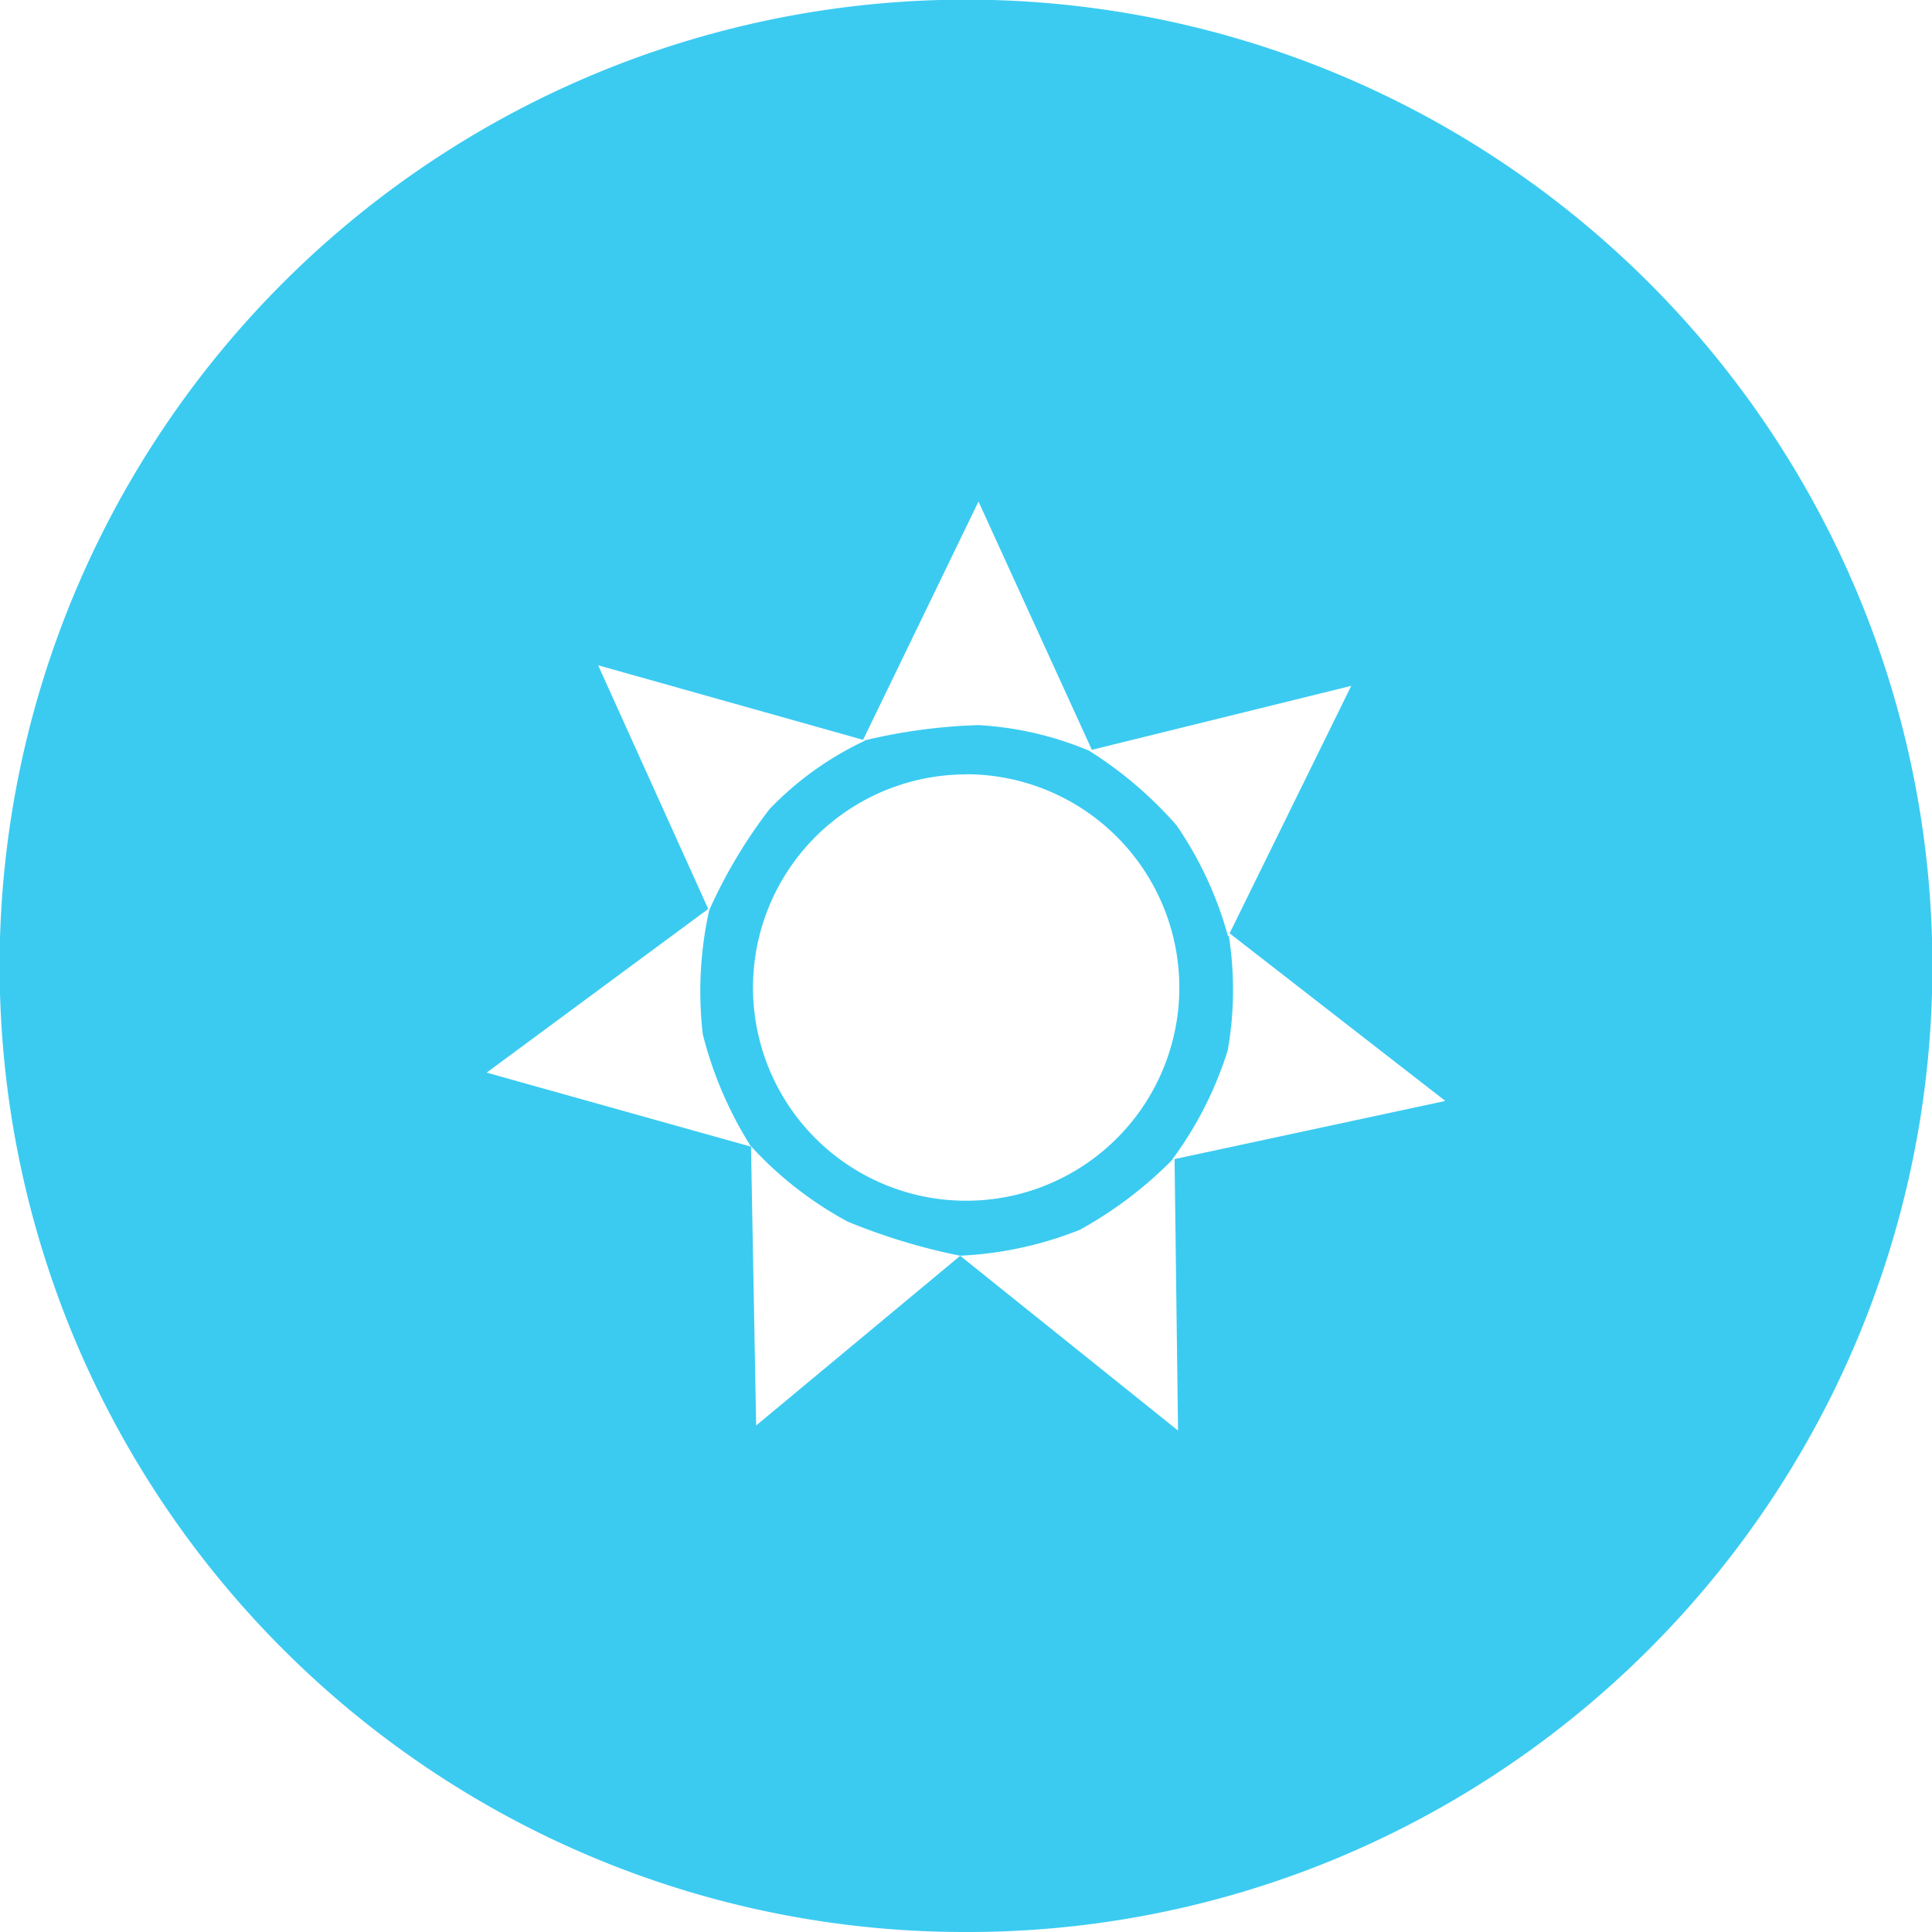 <svg xmlns="http://www.w3.org/2000/svg" width="60" height="60" viewBox="0 0 60 60"><path id="Sottrazione_4" data-name="Sottrazione 4" d="M30,60a29.866,29.866,0,0,1-16.774-5.123,30.089,30.089,0,0,1-10.869-13.2A29.96,29.96,0,0,1,5.124,13.227a30.082,30.082,0,0,1,13.2-10.869A29.962,29.962,0,0,1,46.774,5.124a30.085,30.085,0,0,1,10.869,13.2,29.962,29.962,0,0,1-2.766,28.451,30.084,30.084,0,0,1-13.2,10.869A29.81,29.81,0,0,1,30,60Zm-.18-21,6.765,5.428-.108-8.431,8.41-1.806-6.7-5.206L41.964,21.3l-8.055,1.987-3.521-7.711-3.584,7.4-8.228-2.315,3.419,7.567-6.881,5.083,8.211,2.3,0,0a12.01,12.01,0,0,1-1.5-3.494,11.618,11.618,0,0,1,.2-3.849l0,0a15.609,15.609,0,0,1,1.875-3.142A9.981,9.981,0,0,1,26.868,23l-.02-.006a17.312,17.312,0,0,1,3.539-.475,10.338,10.338,0,0,1,3.433.794l0,0a12.309,12.309,0,0,1,2.72,2.32,11.356,11.356,0,0,1,1.6,3.454l.02-.042a10.862,10.862,0,0,1-.03,3.568,11.416,11.416,0,0,1-1.723,3.394h.012a12.534,12.534,0,0,1-2.878,2.183,11.436,11.436,0,0,1-3.72.807h-.009a18.966,18.966,0,0,1-3.489-1.06,11.4,11.4,0,0,1-3-2.34v.019h0l.16,8.654L29.821,39Zm.186-14.95a6.62,6.62,0,1,0,6.619,6.62A6.627,6.627,0,0,0,30.007,24.045Z" transform="translate(0)" fill="#3bcbf1"></path></svg>